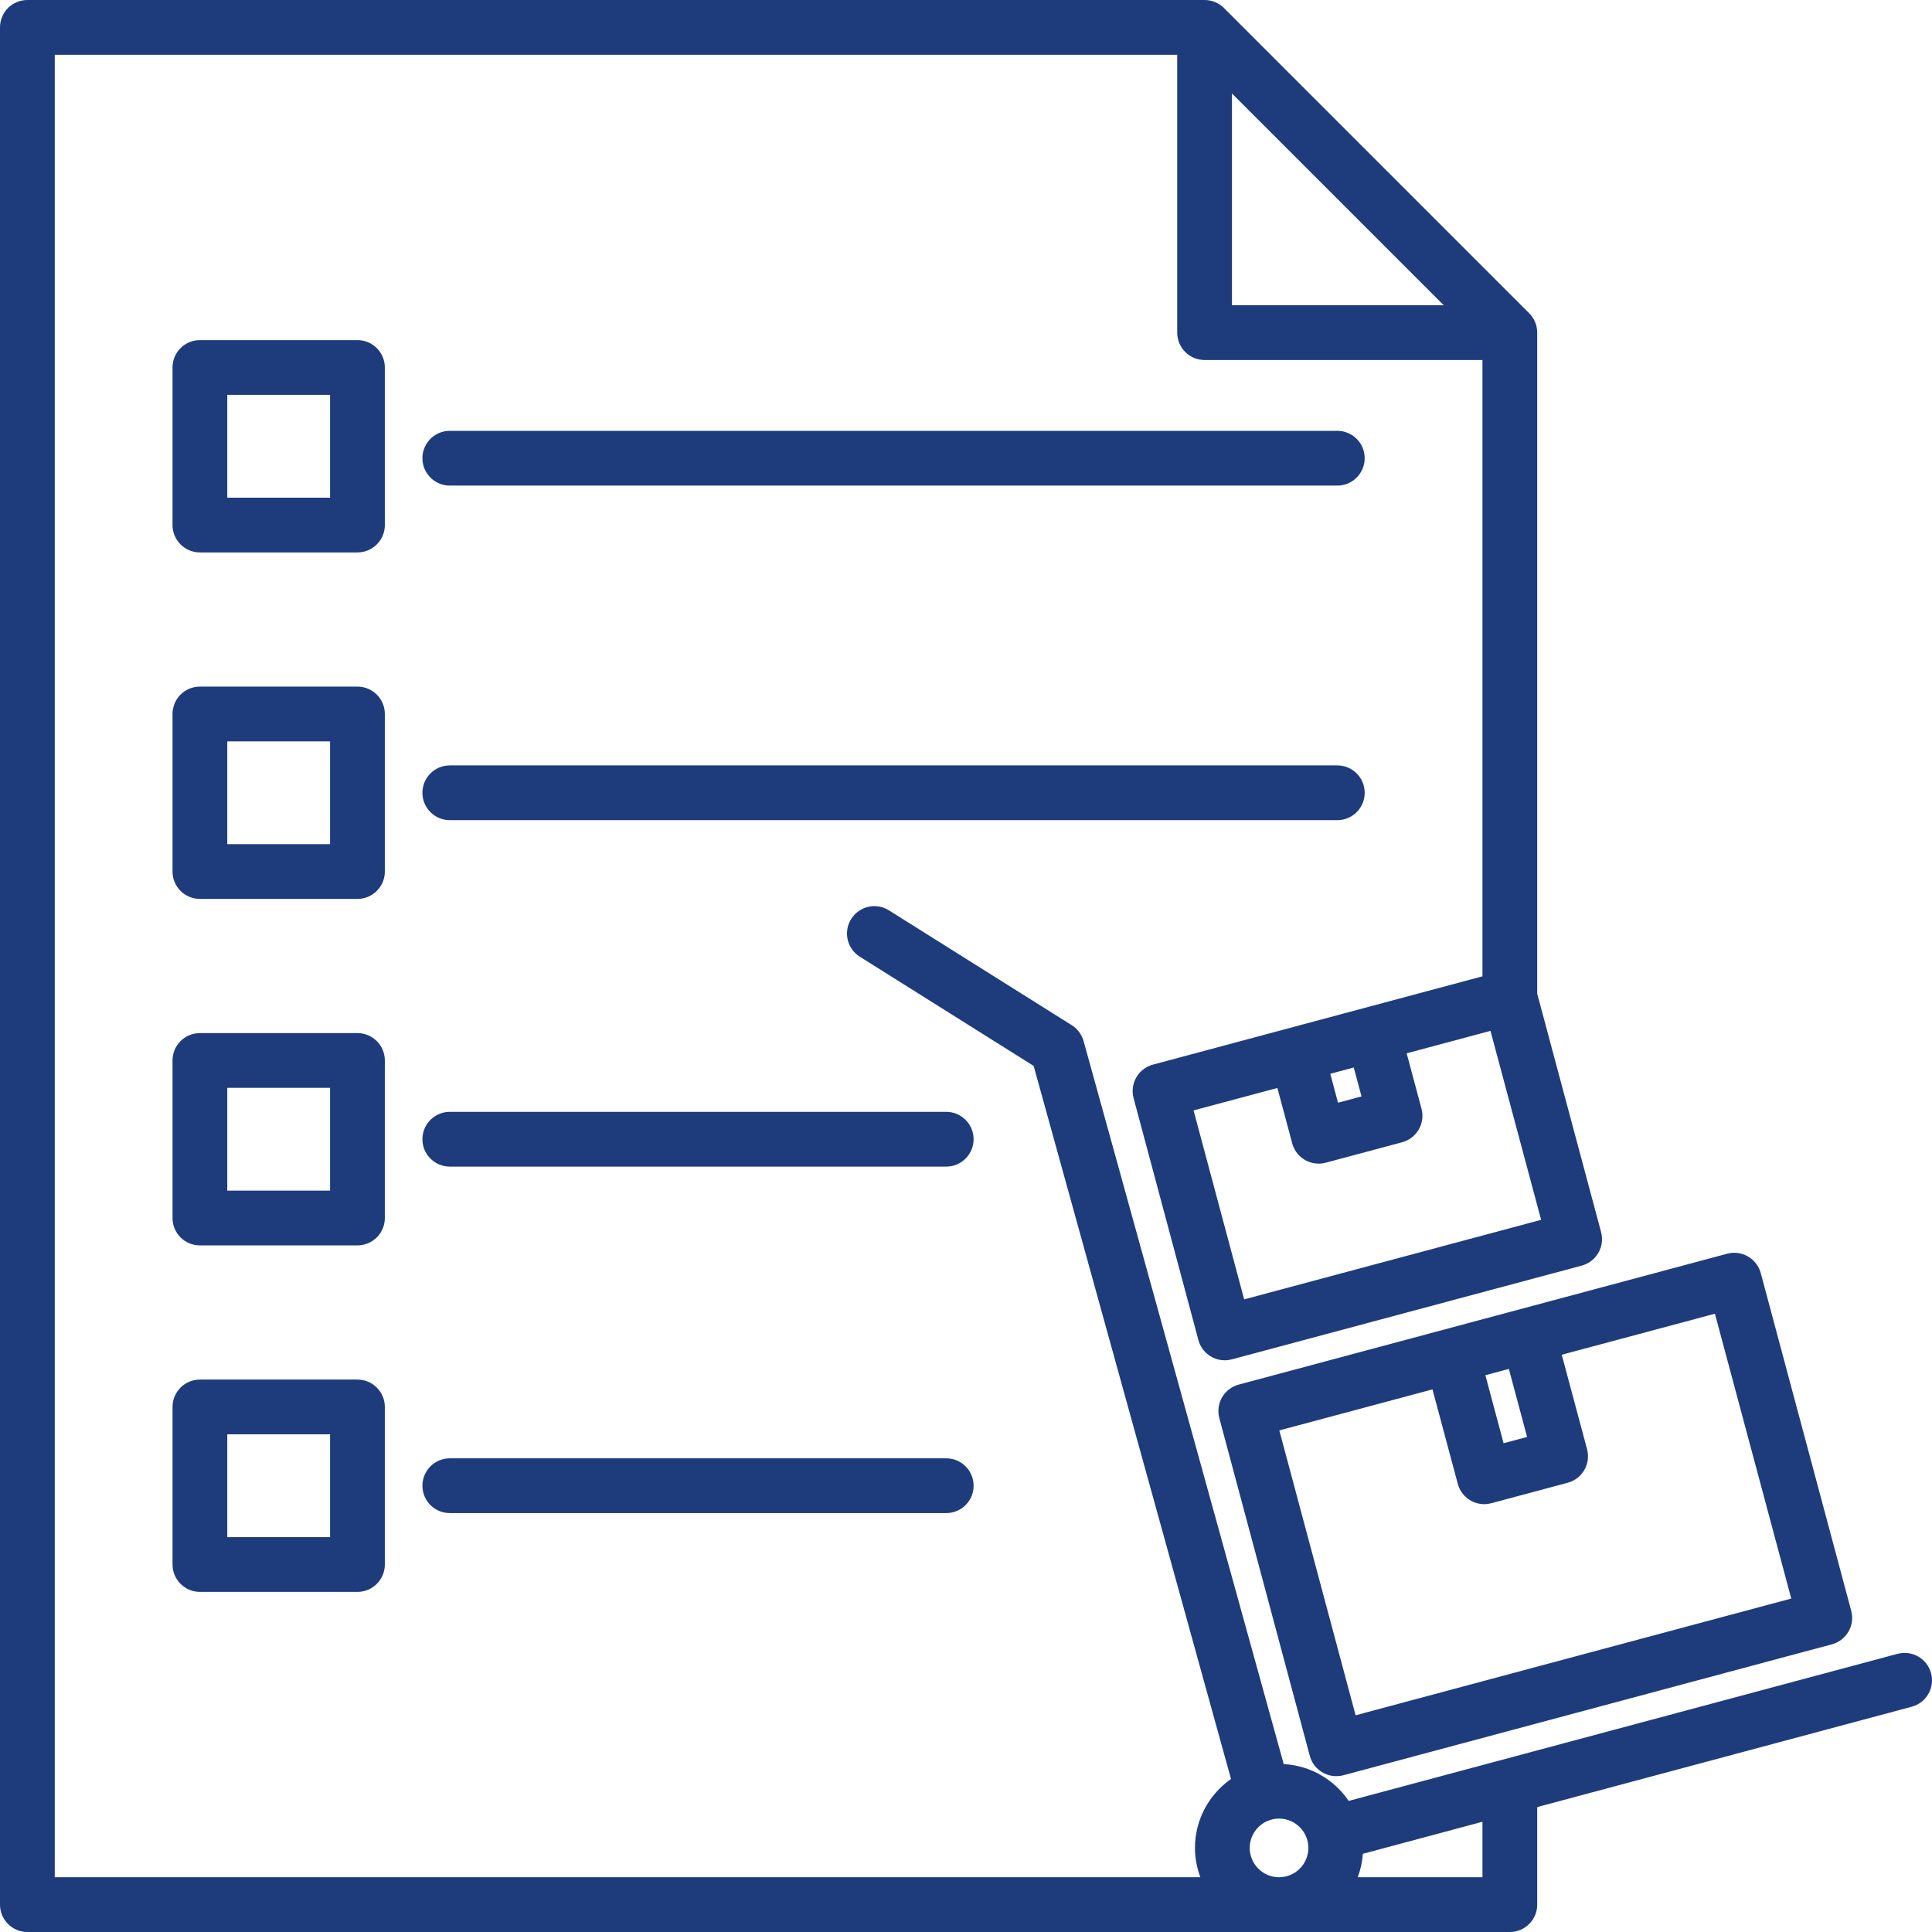 <?xml version="1.0" encoding="UTF-8"?>
<svg width="47px" height="47px" viewBox="0 0 47 47" version="1.1" xmlns="http://www.w3.org/2000/svg" xmlns:xlink="http://www.w3.org/1999/xlink">
    <title>order</title>
    <g id="Design" stroke="none" stroke-width="1" fill="none" fill-rule="evenodd">
        <g id="Homepage-Business" transform="translate(-1478, -1747)" fill="#1E3C7B" fill-rule="nonzero">
            <g id="order" transform="translate(1478, 1747)">
                <path d="M46.977,40.704 C46.882,40.349 46.517,40.138 46.161,40.233 L32.81,43.811 C32.462,43.297 31.886,42.951 31.229,42.915 L26.361,25.327 C26.316,25.167 26.214,25.029 26.073,24.94 L21.625,22.146 C21.314,21.95 20.903,22.044 20.707,22.356 C20.511,22.667 20.605,23.078 20.917,23.274 L25.146,25.931 L29.947,43.278 C29.418,43.648 29.07,44.261 29.07,44.954 C29.07,45.206 29.118,45.445 29.201,45.668 L1.332,45.668 L1.332,1.332 L28.638,1.332 L28.638,8.092 C28.638,8.46 28.937,8.758 29.304,8.758 L36.064,8.758 L36.064,23.751 L28.048,25.899 C27.692,25.994 27.482,26.36 27.577,26.715 L29.153,32.598 C29.233,32.896 29.502,33.092 29.796,33.092 C29.853,33.092 29.911,33.084 29.969,33.069 L38.479,30.789 C38.65,30.743 38.795,30.631 38.883,30.478 C38.972,30.325 38.996,30.144 38.95,29.973 L37.396,24.174 L37.396,8.092 C37.396,7.915 37.326,7.746 37.201,7.621 L29.775,0.195 C29.651,0.07 29.481,0 29.304,0 L0.666,0 C0.298,0 0,0.298 0,0.666 L0,46.334 C0,46.702 0.298,47 0.666,47 L36.73,47 C37.098,47 37.396,46.702 37.396,46.334 L37.396,43.961 L46.506,41.52 C46.862,41.425 47.072,41.06 46.977,40.704 L46.977,40.704 Z M29.97,2.274 L35.122,7.426 L29.97,7.426 L29.97,2.274 Z M33.122,26.673 L32.55,26.826 L32.362,26.122 L32.933,25.969 L33.122,26.673 Z M30.267,31.61 L29.036,27.013 L31.075,26.467 L31.436,27.814 C31.516,28.112 31.785,28.308 32.079,28.308 C32.136,28.308 32.194,28.301 32.252,28.285 L34.11,27.788 C34.465,27.692 34.676,27.327 34.581,26.972 L34.22,25.624 L36.259,25.078 L37.491,29.675 L30.267,31.61 Z M30.402,44.954 C30.402,44.561 30.722,44.241 31.115,44.241 C31.509,44.241 31.829,44.561 31.829,44.954 C31.829,45.348 31.509,45.668 31.115,45.668 C30.722,45.668 30.402,45.348 30.402,44.954 Z M36.064,45.668 L33.03,45.668 C33.097,45.488 33.14,45.297 33.154,45.098 L36.064,44.318 L36.064,45.668 Z M29.663,34.5 L31.864,42.716 C31.944,43.013 32.213,43.209 32.507,43.209 C32.564,43.209 32.622,43.202 32.68,43.187 L44.564,40.002 C44.735,39.956 44.88,39.845 44.968,39.692 C45.057,39.539 45.081,39.357 45.035,39.186 L42.834,30.97 C42.788,30.8 42.676,30.654 42.523,30.566 C42.37,30.478 42.188,30.454 42.018,30.499 L30.133,33.684 C29.778,33.779 29.567,34.144 29.663,34.5 L29.663,34.5 Z M37.15,34.957 L36.578,35.11 L36.135,33.455 L36.706,33.302 L37.15,34.957 Z M34.848,33.8 L35.464,36.098 C35.544,36.396 35.813,36.592 36.107,36.592 C36.164,36.592 36.222,36.584 36.28,36.569 L38.138,36.071 C38.308,36.026 38.454,35.914 38.542,35.761 C38.63,35.608 38.654,35.426 38.609,35.256 L37.993,32.957 L41.719,31.959 L43.576,38.888 L32.978,41.728 L31.122,34.798 L34.848,33.8 Z M9.362,8.94 C9.362,8.573 9.063,8.274 8.696,8.274 L4.863,8.274 C4.495,8.274 4.197,8.573 4.197,8.94 L4.197,12.773 C4.197,13.141 4.495,13.439 4.863,13.439 L8.696,13.439 C9.063,13.439 9.362,13.141 9.362,12.773 L9.362,8.94 Z M8.03,12.107 L5.529,12.107 L5.529,9.606 L8.03,9.606 L8.03,12.107 Z M9.362,17.369 C9.362,17.001 9.063,16.703 8.696,16.703 L4.863,16.703 C4.495,16.703 4.197,17.001 4.197,17.369 L4.197,21.202 C4.197,21.57 4.495,21.868 4.863,21.868 L8.696,21.868 C9.063,21.868 9.362,21.57 9.362,21.202 L9.362,17.369 Z M8.03,20.536 L5.529,20.536 L5.529,18.035 L8.03,18.035 L8.03,20.536 Z M9.362,25.798 C9.362,25.43 9.063,25.132 8.696,25.132 L4.863,25.132 C4.495,25.132 4.197,25.43 4.197,25.798 L4.197,29.631 C4.197,29.999 4.495,30.297 4.863,30.297 L8.696,30.297 C9.063,30.297 9.362,29.999 9.362,29.631 L9.362,25.798 Z M8.03,28.965 L5.529,28.965 L5.529,26.464 L8.03,26.464 L8.03,28.965 Z M32.533,19.952 L10.942,19.952 C10.575,19.952 10.276,19.654 10.276,19.286 C10.276,18.918 10.575,18.62 10.942,18.62 L32.533,18.62 C32.901,18.62 33.199,18.918 33.199,19.286 C33.199,19.654 32.901,19.952 32.533,19.952 Z M10.276,11.147 C10.276,10.779 10.575,10.481 10.942,10.481 L32.533,10.481 C32.901,10.481 33.199,10.779 33.199,11.147 C33.199,11.515 32.901,11.813 32.533,11.813 L10.942,11.813 C10.575,11.813 10.276,11.515 10.276,11.147 L10.276,11.147 Z M23.685,27.714 C23.685,28.082 23.387,28.38 23.019,28.38 L10.942,28.38 C10.575,28.38 10.276,28.082 10.276,27.714 C10.276,27.347 10.575,27.048 10.942,27.048 L23.019,27.048 C23.387,27.048 23.685,27.347 23.685,27.714 Z M23.685,36.143 C23.685,36.511 23.387,36.809 23.019,36.809 L10.942,36.809 C10.575,36.809 10.276,36.511 10.276,36.143 C10.276,35.775 10.575,35.477 10.942,35.477 L23.019,35.477 C23.387,35.477 23.685,35.775 23.685,36.143 Z M8.696,33.561 L4.863,33.561 C4.495,33.561 4.197,33.859 4.197,34.227 L4.197,38.06 C4.197,38.427 4.495,38.726 4.863,38.726 L8.696,38.726 C9.063,38.726 9.362,38.427 9.362,38.06 L9.362,34.227 C9.362,33.859 9.063,33.561 8.696,33.561 Z M8.03,37.394 L5.529,37.394 L5.529,34.893 L8.03,34.893 L8.03,37.394 Z" id="Shape"></path>
            </g>
        </g>
    </g>
</svg>